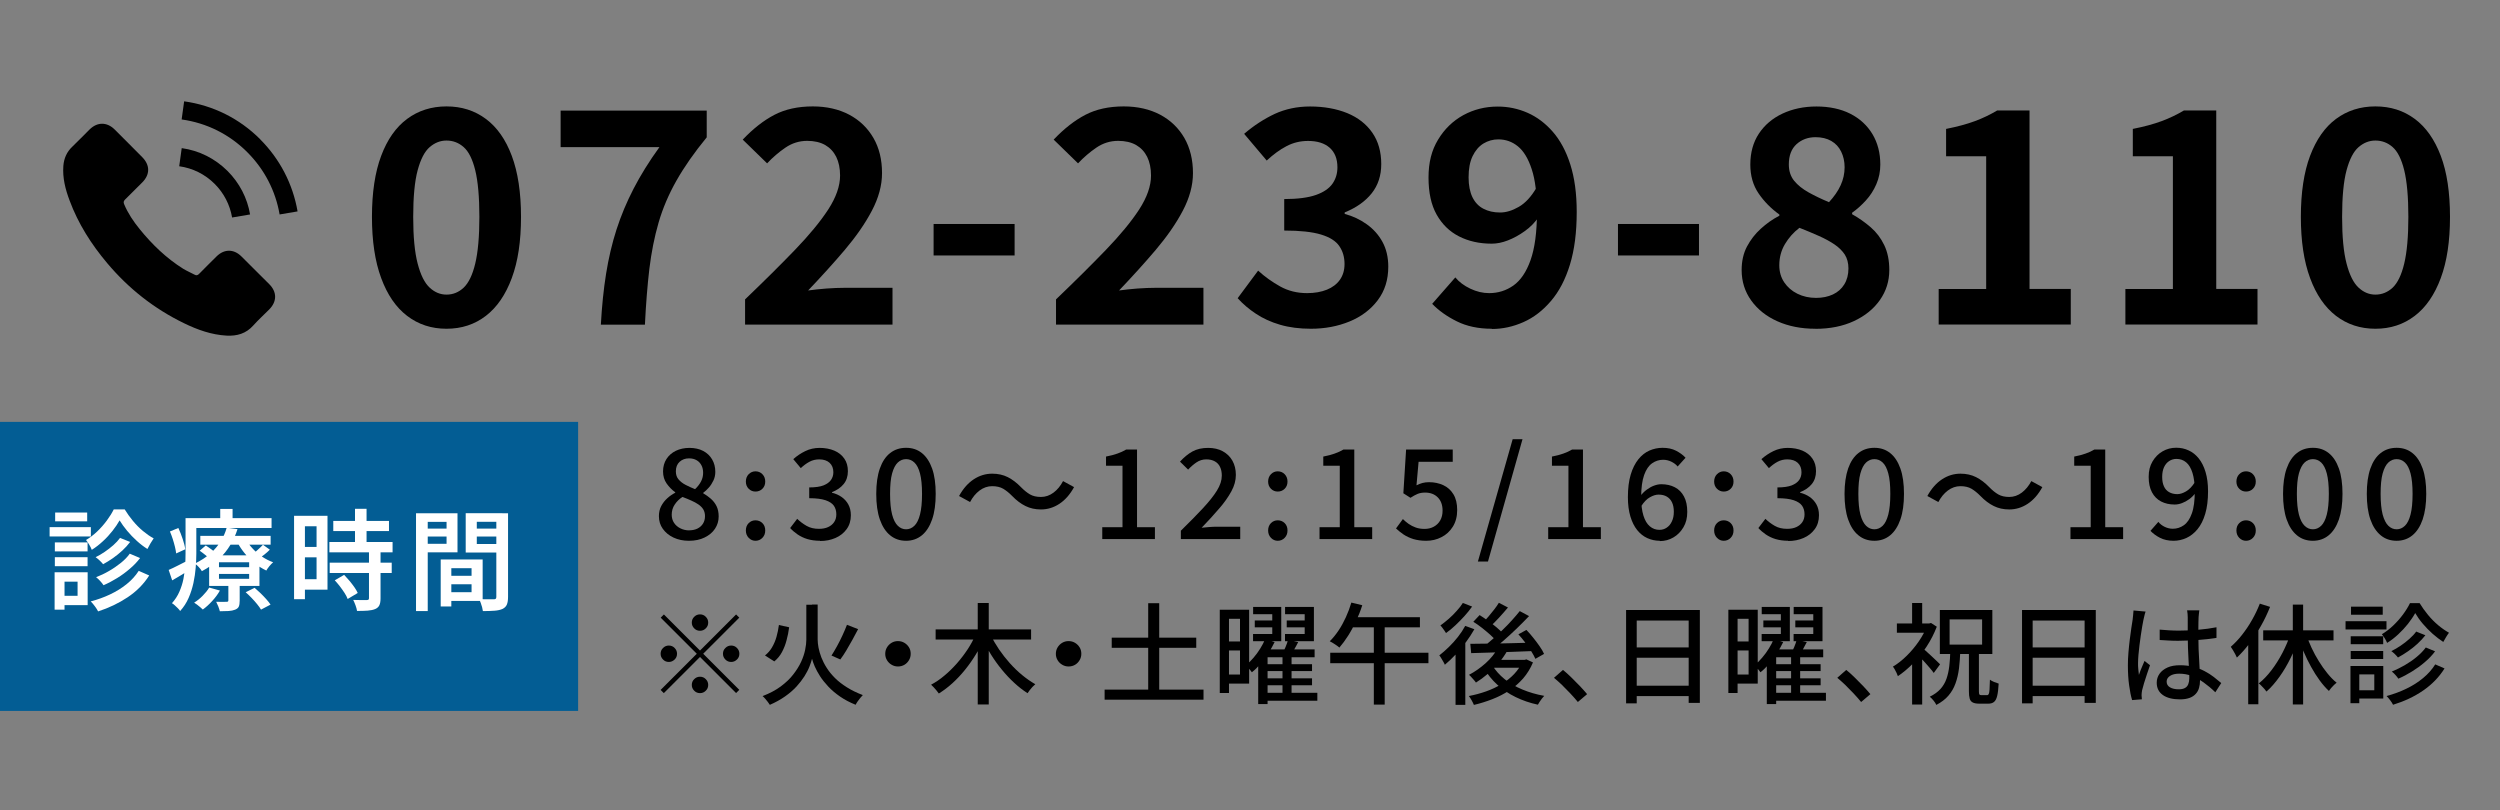 <?xml version="1.0" encoding="UTF-8"?>
<svg id="_レイヤー_1" data-name="レイヤー 1" xmlns="http://www.w3.org/2000/svg" width="320" height="103.7" viewBox="0 0 320 103.7">
  <rect x="0" y="0" width="320" height="103.7" fill="#808080" stroke="none"/>
  <defs>
    <style>
      .cls-1 {
        fill: none;
      }

      .cls-1, .cls-2, .cls-3, .cls-4 {
        stroke-width: 0px;
      }

      .cls-2 {
        fill: #035d94;
      }

      .cls-3 {
        fill: #000;
      }

      .cls-4 {
        fill: #fff;
      }
    </style>
  </defs>
  <g>
    <path class="cls-3" d="M57.15,42.08c-1.93,0-3.6-.55-5.04-1.65s-2.54-2.72-3.32-4.84c-.79-2.13-1.18-4.74-1.18-7.83s.39-5.72,1.18-7.81c.78-2.09,1.89-3.67,3.32-4.73s3.11-1.6,5.04-1.6,3.6.53,5.04,1.6c1.43,1.06,2.54,2.64,3.32,4.73s1.18,4.69,1.18,7.81-.39,5.7-1.18,7.83c-.79,2.13-1.89,3.74-3.32,4.84-1.43,1.1-3.11,1.65-5.04,1.65ZM57.15,37.71c.84,0,1.57-.3,2.2-.89.63-.6,1.13-1.62,1.48-3.08.35-1.46.53-3.45.53-5.98s-.18-4.55-.53-5.97c-.35-1.42-.85-2.41-1.48-2.96-.63-.56-1.37-.84-2.2-.84-.79,0-1.5.28-2.15.84-.65.56-1.16,1.55-1.54,2.96s-.57,3.41-.57,5.97.19,4.53.57,5.98c.38,1.46.89,2.48,1.54,3.08.65.6,1.36.89,2.15.89Z"/>
    <path class="cls-3" d="M76.91,41.55c.13-2.36.35-4.53.67-6.52.32-1.99.76-3.87,1.33-5.64.57-1.77,1.3-3.52,2.19-5.24.89-1.72,1.99-3.5,3.31-5.32h-12.65v-4.67h18.7v3.42c-1.6,1.95-2.89,3.8-3.88,5.55-.99,1.75-1.75,3.53-2.28,5.36-.53,1.82-.92,3.79-1.18,5.91-.25,2.12-.44,4.5-.57,7.16h-5.62Z"/>
    <path class="cls-3" d="M95.37,41.55v-3.23c2.43-2.33,4.56-4.44,6.38-6.33,1.82-1.89,3.24-3.61,4.26-5.17,1.01-1.56,1.52-3.01,1.52-4.35,0-.94-.17-1.73-.49-2.39-.33-.66-.8-1.16-1.42-1.52-.62-.35-1.39-.53-2.3-.53-1.01,0-1.94.29-2.79.87-.85.58-1.63,1.25-2.34,2.01l-3.12-3.04c1.32-1.39,2.67-2.45,4.05-3.17,1.38-.72,3.02-1.08,4.92-1.08,1.77,0,3.33.36,4.66,1.06,1.33.71,2.36,1.7,3.1,2.98s1.1,2.78,1.1,4.5c0,1.57-.44,3.18-1.31,4.83-.87,1.65-2.03,3.31-3.46,5-1.43,1.69-3,3.41-4.69,5.19.71-.1,1.49-.18,2.36-.25.86-.06,1.62-.09,2.28-.09h6.16v4.71h-18.85Z"/>
    <path class="cls-3" d="M119.5,32.7v-4.03h10.37v4.03h-10.37Z"/>
    <path class="cls-3" d="M135.17,41.55v-3.23c2.43-2.33,4.56-4.44,6.38-6.33,1.82-1.89,3.24-3.61,4.26-5.17,1.01-1.56,1.52-3.01,1.52-4.35,0-.94-.17-1.73-.49-2.39-.33-.66-.8-1.16-1.42-1.52-.62-.35-1.39-.53-2.3-.53-1.01,0-1.94.29-2.79.87-.85.58-1.63,1.25-2.34,2.01l-3.12-3.04c1.32-1.39,2.67-2.45,4.05-3.17,1.38-.72,3.02-1.08,4.92-1.08,1.77,0,3.33.36,4.66,1.06,1.33.71,2.36,1.7,3.1,2.98.73,1.28,1.1,2.78,1.1,4.5,0,1.57-.44,3.18-1.31,4.83-.87,1.65-2.03,3.31-3.46,5-1.43,1.69-3,3.41-4.69,5.19.71-.1,1.49-.18,2.36-.25.86-.06,1.62-.09,2.28-.09h6.16v4.71h-18.85Z"/>
    <path class="cls-3" d="M167.81,42.08c-1.47,0-2.79-.17-3.95-.51-1.17-.34-2.2-.81-3.1-1.41-.9-.59-1.68-1.26-2.34-1.99l2.62-3.53c.86.79,1.81,1.46,2.83,2.03,1.03.57,2.17.85,3.44.85.96,0,1.81-.15,2.53-.44.72-.29,1.28-.72,1.67-1.27.39-.56.59-1.23.59-2.01,0-.89-.22-1.65-.67-2.3-.44-.65-1.22-1.14-2.34-1.48-1.12-.34-2.69-.51-4.71-.51v-4.03c1.72,0,3.08-.18,4.07-.53.99-.35,1.69-.84,2.11-1.44.42-.61.63-1.3.63-2.09,0-1.09-.33-1.92-.99-2.51-.66-.58-1.58-.87-2.77-.87-.99,0-1.91.22-2.76.67-.85.44-1.69,1.06-2.53,1.84l-2.89-3.42c1.24-1.06,2.55-1.91,3.91-2.55,1.37-.63,2.88-.95,4.52-.95,1.8,0,3.39.29,4.77.85,1.38.57,2.45,1.41,3.21,2.51s1.14,2.44,1.14,4.01c0,1.47-.41,2.72-1.22,3.74s-1.96,1.84-3.46,2.45v.19c1.04.28,1.98.72,2.83,1.33.85.61,1.52,1.36,2.01,2.26.49.9.74,1.96.74,3.17,0,1.67-.45,3.1-1.35,4.29-.9,1.19-2.1,2.1-3.61,2.72-1.51.62-3.16.93-4.96.93Z"/>
    <path class="cls-3" d="M190.95,42.08c-1.72,0-3.22-.32-4.48-.95-1.27-.63-2.32-1.38-3.15-2.24l2.96-3.38c.48.58,1.12,1.06,1.92,1.44.8.38,1.6.57,2.41.57,1.14,0,2.17-.32,3.1-.97.92-.65,1.66-1.73,2.2-3.25s.82-3.58.82-6.19c0-2.28-.22-4.1-.67-5.45-.44-1.35-1.03-2.33-1.77-2.93s-1.57-.89-2.51-.89c-.68,0-1.32.18-1.9.53-.58.36-1.04.89-1.39,1.62s-.51,1.63-.51,2.72c0,1.01.17,1.86.49,2.53.33.67.8,1.17,1.41,1.48.61.32,1.32.48,2.13.48.76,0,1.56-.24,2.39-.72.84-.48,1.6-1.3,2.28-2.47l.27,3.76c-.48.71-1.08,1.32-1.79,1.82-.71.51-1.43.9-2.15,1.18-.72.28-1.41.42-2.07.42-1.57,0-2.96-.31-4.18-.93-1.22-.62-2.17-1.55-2.87-2.79-.7-1.24-1.04-2.82-1.04-4.75s.4-3.49,1.22-4.84c.81-1.35,1.89-2.4,3.23-3.14,1.34-.73,2.81-1.1,4.41-1.1,1.34,0,2.62.27,3.82.8,1.2.53,2.28,1.34,3.23,2.43.95,1.09,1.7,2.48,2.24,4.18.54,1.7.82,3.72.82,6.08,0,2.61-.29,4.86-.87,6.75-.58,1.89-1.39,3.44-2.43,4.65-1.04,1.22-2.21,2.12-3.52,2.7s-2.65.88-4.05.88Z"/>
    <path class="cls-3" d="M207.1,32.7v-4.03h10.37v4.03h-10.37Z"/>
    <path class="cls-3" d="M232.35,42.08c-1.8,0-3.41-.32-4.83-.95-1.42-.63-2.54-1.52-3.36-2.66-.82-1.14-1.23-2.44-1.23-3.91,0-1.14.23-2.14.68-3,.46-.86,1.04-1.62,1.77-2.28.72-.66,1.51-1.22,2.38-1.67v-.15c-1.06-.76-1.95-1.66-2.66-2.7-.71-1.04-1.06-2.27-1.06-3.69,0-1.54.37-2.87,1.1-3.97.73-1.1,1.74-1.96,3.02-2.56s2.73-.91,4.35-.91,3.12.31,4.33.93c1.22.62,2.16,1.49,2.83,2.6.67,1.12,1.01,2.42,1.01,3.91,0,.89-.17,1.72-.51,2.51-.34.79-.79,1.48-1.35,2.09-.56.61-1.14,1.13-1.75,1.56v.19c.86.48,1.65,1.04,2.38,1.67s1.3,1.39,1.73,2.28c.43.89.65,1.95.65,3.19,0,1.42-.4,2.7-1.2,3.84-.8,1.14-1.91,2.04-3.33,2.7-1.42.66-3.06.99-4.94.99ZM232.46,38.13c.81,0,1.53-.15,2.15-.44.62-.29,1.11-.72,1.46-1.29.35-.57.53-1.25.53-2.03,0-.71-.16-1.3-.47-1.79-.32-.48-.75-.91-1.31-1.29-.56-.38-1.22-.74-1.98-1.08-.76-.34-1.6-.69-2.51-1.05-.76.58-1.38,1.28-1.86,2.09-.48.81-.72,1.71-.72,2.7,0,.84.21,1.56.63,2.19.42.62.98,1.11,1.69,1.46.71.35,1.51.53,2.39.53ZM234.1,25.89c.66-.71,1.16-1.43,1.5-2.17s.51-1.51.51-2.32c0-.73-.15-1.4-.44-1.99-.29-.6-.72-1.05-1.27-1.37-.56-.32-1.23-.48-2.01-.48-.96,0-1.77.3-2.43.89-.66.6-.99,1.46-.99,2.6,0,.84.23,1.53.68,2.09.46.56,1.07,1.05,1.84,1.48.77.43,1.64.85,2.6,1.25Z"/>
    <path class="cls-3" d="M248.15,41.55v-4.56h6.08v-16.99h-5.13v-3.5c1.42-.28,2.64-.61,3.67-.99,1.03-.38,1.98-.84,2.87-1.37h4.14v22.84h5.28v4.56h-16.91Z"/>
    <path class="cls-3" d="M272.05,41.55v-4.56h6.08v-16.99h-5.13v-3.5c1.42-.28,2.64-.61,3.67-.99,1.03-.38,1.98-.84,2.87-1.37h4.14v22.84h5.28v4.56h-16.91Z"/>
    <path class="cls-3" d="M304.05,42.08c-1.92,0-3.6-.55-5.04-1.65-1.43-1.1-2.54-2.72-3.32-4.84-.79-2.13-1.18-4.74-1.18-7.83s.39-5.72,1.18-7.81,1.89-3.67,3.32-4.73c1.43-1.06,3.11-1.6,5.04-1.6s3.6.53,5.04,1.6,2.54,2.64,3.33,4.73,1.18,4.69,1.18,7.81-.39,5.7-1.18,7.83c-.79,2.13-1.89,3.74-3.33,4.84s-3.11,1.65-5.04,1.65ZM304.05,37.71c.84,0,1.57-.3,2.21-.89.63-.6,1.13-1.62,1.48-3.08.35-1.46.53-3.45.53-5.98s-.18-4.55-.53-5.97-.85-2.41-1.48-2.96c-.63-.56-1.37-.84-2.21-.84-.79,0-1.5.28-2.15.84-.65.56-1.16,1.55-1.54,2.96s-.57,3.41-.57,5.97.19,4.53.57,5.98c.38,1.46.89,2.48,1.54,3.08.65.6,1.36.89,2.15.89Z"/>
  </g>
  <rect class="cls-1" width="320" height="100"/>
  <g>
    <path class="cls-3" d="M30.9,32.82c-.98-.97-2.2-.97-3.18,0-.74.74-1.49,1.47-2.22,2.22-.2.21-.37.25-.61.11-.48-.26-.99-.47-1.46-.76-2.15-1.35-3.96-3.1-5.55-5.06-.79-.97-1.5-2.02-1.99-3.19-.1-.24-.08-.39.11-.59.74-.72,1.47-1.45,2.2-2.19,1.02-1.02,1.02-2.22,0-3.25-.58-.59-1.16-1.16-1.74-1.75-.6-.6-1.19-1.2-1.8-1.8-.98-.96-2.2-.96-3.18,0-.75.74-1.47,1.49-2.23,2.22-.71.67-1.06,1.49-1.14,2.44-.12,1.55.26,3.02.8,4.45,1.1,2.96,2.77,5.59,4.8,8,2.74,3.26,6.01,5.84,9.84,7.7,1.72.84,3.51,1.48,5.45,1.59,1.34.07,2.5-.26,3.43-1.31.64-.71,1.35-1.36,2.03-2.04,1-1.01,1.01-2.23.01-3.23-1.19-1.19-2.38-2.38-3.57-3.56Z"/>
    <path class="cls-3" d="M29.71,27.84l2.3-.39c-.36-2.12-1.36-4.03-2.88-5.56-1.61-1.6-3.63-2.62-5.87-2.93l-.32,2.32c1.73.24,3.3,1.02,4.55,2.27,1.17,1.17,1.94,2.66,2.22,4.3Z"/>
    <path class="cls-3" d="M33.31,17.83c-2.66-2.66-6.02-4.34-9.74-4.86l-.32,2.32c3.21.45,6.12,1.9,8.41,4.2,2.18,2.18,3.61,4.93,4.13,7.96l2.3-.39c-.61-3.51-2.26-6.69-4.78-9.22Z"/>
  </g>
  <rect class="cls-2" y="54" width="74" height="37"/>
  <g>
    <path class="cls-4" d="M6.35,67.47h5.28v1.2h-5.28v-1.2ZM6.99,73.25h1.27v4.79h-1.27v-4.79ZM7.02,69.43h4.19v1.15h-4.19v-1.15ZM7.02,71.32h4.19v1.15h-4.19v-1.15ZM7.06,65.6h4.1v1.13h-4.1v-1.13ZM7.66,73.25h3.56v4.21h-3.56v-1.2h2.27v-1.81h-2.27v-1.2ZM15.31,66.61c-.24.43-.55.88-.91,1.34s-.77.91-1.23,1.33c-.45.42-.93.79-1.42,1.1-.08-.2-.18-.42-.33-.66-.14-.24-.28-.44-.41-.6.49-.29.97-.65,1.43-1.09.46-.44.87-.91,1.24-1.41s.66-.97.88-1.42h1.4c.31.5.66,1,1.06,1.48.4.48.82.91,1.28,1.29.46.38.91.7,1.37.94-.13.19-.27.41-.42.66-.15.25-.28.49-.38.7-.45-.28-.9-.62-1.35-1.03-.45-.41-.87-.84-1.25-1.3-.38-.46-.7-.9-.96-1.33ZM17.76,73.07l1.34.59c-.7,1.1-1.62,2.03-2.76,2.79-1.14.76-2.4,1.36-3.78,1.81-.1-.2-.24-.42-.42-.66-.18-.24-.35-.45-.53-.62.88-.23,1.71-.53,2.49-.9.78-.37,1.49-.81,2.11-1.31s1.14-1.07,1.54-1.69ZM15.36,68.85l1.3.52c-.29.38-.62.75-1,1.1-.38.35-.78.67-1.2.97-.42.29-.84.55-1.26.78-.11-.14-.26-.3-.44-.47-.18-.17-.36-.32-.52-.43.38-.19.77-.41,1.16-.68.39-.27.76-.55,1.11-.86.35-.31.63-.62.85-.92ZM16.61,70.87l1.32.56c-.37.49-.81.95-1.32,1.38-.5.43-1.04.83-1.61,1.18s-1.15.66-1.75.92c-.1-.16-.24-.34-.42-.53-.18-.2-.35-.36-.53-.5.54-.21,1.08-.46,1.63-.78.55-.31,1.05-.66,1.53-1.04.47-.38.86-.78,1.15-1.19Z"/>
    <path class="cls-4" d="M21.59,72.95c.33-.14.71-.32,1.14-.54s.89-.45,1.36-.69l.34,1.13c-.39.25-.79.5-1.2.74-.41.24-.81.48-1.19.7l-.45-1.34ZM21.75,68.03l1.08-.45c.21.45.39.93.56,1.43s.28.94.32,1.3l-1.16.53c-.03-.25-.08-.54-.16-.86-.08-.32-.17-.65-.28-.99s-.23-.66-.36-.96ZM23.74,66.32h1.39v4.52c0,.56-.03,1.16-.08,1.81-.05.65-.15,1.31-.29,1.97-.15.67-.35,1.31-.62,1.92-.27.62-.63,1.17-1.08,1.67-.07-.1-.16-.22-.29-.35-.13-.13-.26-.26-.4-.38-.13-.12-.25-.21-.36-.27.4-.45.72-.94.95-1.47.23-.53.41-1.08.52-1.64.11-.56.18-1.12.22-1.68.03-.55.05-1.08.05-1.59v-4.52ZM24.46,66.32h10.3v1.26h-10.3v-1.26ZM26.79,75.21l1.36.38c-.26.46-.59.91-.99,1.34-.4.44-.8.8-1.2,1.09-.08-.08-.18-.18-.32-.29-.13-.11-.27-.22-.41-.33s-.27-.19-.38-.26c.38-.24.75-.53,1.09-.88s.63-.69.84-1.06ZM29,67.55l1.4.18c-.22.7-.53,1.38-.92,2.03-.39.65-.88,1.26-1.48,1.83-.59.57-1.31,1.07-2.16,1.52-.09-.17-.23-.35-.41-.54-.18-.2-.35-.34-.5-.43.79-.38,1.46-.82,2.01-1.31.55-.49.99-1.02,1.33-1.58.34-.56.59-1.12.74-1.69ZM25.56,70.49l.78-.67c.24.16.51.34.8.56s.52.41.69.57l-.83.74c-.15-.17-.36-.37-.64-.59-.28-.23-.55-.43-.8-.61ZM25.64,68.59h9v1.13h-9v-1.13ZM26.77,71.08h6.44v3.92h-6.44v-3.92ZM29.24,74.51h1.44v2.38c0,.32-.04.57-.11.74s-.23.31-.48.41c-.23.09-.51.15-.83.17s-.69.03-1.12.03c-.05-.19-.11-.39-.2-.62-.09-.22-.18-.42-.27-.59.29,0,.56.01.82.01s.43,0,.52-.01c.08,0,.14-.01.17-.04.03-.03.05-.08.05-.14v-2.34ZM28.03,71.97v.63h3.86v-.63h-3.86ZM28.03,73.46v.63h3.86v-.63h-3.86ZM28.19,65.14h1.58v1.93h-1.58v-1.93ZM31.49,69.05c.22.41.51.81.87,1.19.35.38.76.72,1.2,1.02.45.3.92.54,1.4.71-.15.13-.31.3-.48.5-.17.21-.3.39-.39.56-.51-.24-1-.55-1.47-.92-.47-.37-.89-.79-1.27-1.25s-.71-.95-.98-1.46l1.12-.36ZM31.44,75.81l1.15-.57c.24.21.49.44.76.69.26.26.51.51.73.76.23.25.41.49.55.7l-1.22.64c-.12-.21-.29-.44-.5-.7-.21-.26-.45-.53-.71-.8-.26-.27-.51-.51-.76-.73ZM33.66,69.73l.88.63c-.22.22-.46.44-.72.64-.26.2-.49.37-.71.5l-.77-.57c.21-.16.44-.35.69-.59.26-.23.46-.43.62-.6Z"/>
    <path class="cls-4" d="M37.64,66.02h1.39v10.68h-1.39v-10.68ZM38.34,66.02h3.58v9.46h-3.58v-1.34h2.18v-6.78h-2.18v-1.34ZM38.42,70.01h2.77v1.33h-2.77v-1.33ZM42.16,69.38h8.09v1.32h-8.09v-1.32ZM42.2,72.02h7.94v1.32h-7.94v-1.32ZM42.66,66.68h7.13v1.3h-7.13v-1.3ZM42.85,74.28l1.2-.7c.22.23.45.49.68.76.23.28.44.55.63.82.19.27.33.52.43.74l-1.29.77c-.08-.22-.21-.48-.39-.76-.18-.28-.38-.56-.6-.85-.22-.28-.44-.55-.67-.79ZM47.24,70.6h1.47v5.99c0,.37-.05.67-.15.88s-.27.37-.52.48c-.26.11-.58.18-.97.21-.38.03-.84.04-1.37.04-.03-.21-.09-.44-.19-.71-.1-.27-.2-.5-.3-.7.37,0,.73.02,1.06.02.34,0,.56,0,.67,0,.11,0,.19-.03.23-.06.04-.03.06-.1.06-.19v-5.96ZM45.44,65.13h1.48v5.1h-1.48v-5.1Z"/>
    <path class="cls-4" d="M53.25,65.7h1.5v12.52h-1.5v-12.52ZM53.99,67.66h3.63v1.02h-3.63v-1.02ZM54.12,65.7h4.44v5h-4.44v-1.09h3.04v-2.81h-3.04v-1.09ZM56.41,71.61h1.36v6.02h-1.36v-6.02ZM57.03,71.61h4.75v5.31h-4.75v-1.12h3.33v-3.07h-3.33v-1.12ZM57.11,73.7h3.95v1.09h-3.95v-1.09ZM64.31,65.7v1.09h-3.28v2.84h3.28v1.09h-4.7v-5.03h4.7ZM60.49,67.66h3.65v1.02h-3.65v-1.02ZM63.52,65.7h1.51v10.7c0,.41-.05.74-.15.98s-.29.43-.55.56c-.27.12-.61.2-1.02.23s-.91.05-1.5.05c-.02-.15-.05-.31-.1-.5-.05-.18-.11-.37-.18-.56s-.14-.35-.22-.48c.26.02.52.03.77.03h1.11c.13,0,.22-.02.27-.07.05-.05.07-.13.07-.25v-10.68Z"/>
  </g>
  <g>
    <path class="cls-3" d="M88.18,69.22c-.74,0-1.39-.14-1.97-.41-.58-.27-1.03-.65-1.37-1.12s-.5-1.02-.5-1.62c0-.49.1-.93.3-1.3.2-.38.46-.71.78-1,.32-.29.66-.52,1.01-.7v-.06c-.43-.31-.79-.68-1.1-1.12-.31-.44-.46-.95-.46-1.55s.15-1.14.44-1.59.69-.8,1.2-1.05c.51-.24,1.09-.37,1.74-.37s1.27.13,1.76.39c.49.26.87.62,1.14,1.08.27.46.41.99.41,1.6,0,.39-.08.76-.24,1.1-.16.34-.36.65-.59.91-.23.27-.48.49-.72.67v.06c.35.2.68.44.98.7.3.27.55.58.73.95s.27.81.27,1.32c0,.58-.16,1.1-.47,1.57-.31.47-.76.84-1.33,1.12-.57.28-1.24.42-2.01.42ZM88.22,67.88c.39,0,.74-.07,1.05-.22.3-.15.54-.36.71-.63.17-.27.26-.59.26-.97,0-.33-.08-.62-.22-.86-.15-.24-.36-.45-.62-.63-.27-.18-.57-.35-.92-.5-.35-.16-.72-.31-1.13-.46-.41.27-.74.59-.99.98-.26.38-.38.82-.38,1.3,0,.39.1.74.3,1.04.2.3.47.53.81.7.34.17.73.26,1.15.26ZM88.96,62.62c.34-.32.6-.66.78-1.01s.26-.72.26-1.1c0-.35-.07-.67-.21-.94s-.34-.5-.62-.66c-.27-.16-.6-.24-.98-.24-.48,0-.88.15-1.2.44-.32.29-.48.7-.48,1.22,0,.42.11.76.34,1.03.23.27.53.51.9.7s.77.38,1.21.55Z"/>
    <path class="cls-3" d="M96.7,62.92c-.34,0-.63-.12-.87-.36-.24-.24-.36-.55-.36-.92s.12-.7.36-.94.53-.37.87-.37.65.12.89.37c.24.25.36.56.36.94s-.12.68-.36.92c-.24.24-.54.36-.89.36ZM96.7,69.22c-.34,0-.63-.13-.87-.38-.24-.25-.36-.56-.36-.94s.12-.7.36-.94c.24-.24.53-.36.87-.36s.65.12.89.36c.24.24.36.55.36.94s-.12.69-.36.94c-.24.25-.54.38-.89.38Z"/>
    <path class="cls-3" d="M104.98,69.22c-.62,0-1.17-.08-1.64-.22s-.89-.35-1.26-.6c-.36-.25-.68-.52-.94-.81l.9-1.18c.35.34.75.64,1.2.9.45.26.98.38,1.58.38.45,0,.84-.07,1.17-.22.33-.15.59-.36.78-.64s.28-.61.28-.99c0-.43-.1-.79-.31-1.1-.21-.3-.57-.54-1.07-.71-.51-.17-1.2-.26-2.09-.26v-1.38c.78,0,1.39-.09,1.83-.26.44-.18.76-.41.96-.7.2-.29.3-.62.3-.98,0-.51-.16-.91-.48-1.21-.32-.29-.76-.44-1.33-.44-.45,0-.87.1-1.26.31-.39.21-.75.48-1.1.81l-.96-1.15c.47-.42.98-.76,1.54-1.03.55-.27,1.17-.41,1.84-.41s1.33.12,1.87.35.97.57,1.28,1.02c.31.44.46.98.46,1.61,0,.66-.18,1.21-.55,1.66s-.86.78-1.48,1.02v.08c.45.11.86.29,1.22.54s.66.58.87.97c.21.39.32.84.32,1.37,0,.69-.18,1.29-.54,1.78-.36.49-.83.87-1.43,1.13-.6.26-1.25.39-1.97.39Z"/>
    <path class="cls-3" d="M115.98,69.22c-.79,0-1.47-.23-2.04-.7-.57-.46-1.01-1.14-1.32-2.03-.31-.89-.46-1.98-.46-3.27s.15-2.37.46-3.25c.31-.88.75-1.54,1.32-1.98.57-.45,1.25-.67,2.04-.67s1.45.22,2.02.67c.56.45,1,1.11,1.31,1.98.31.87.46,1.96.46,3.25s-.15,2.38-.46,3.27-.75,1.57-1.31,2.03c-.57.46-1.24.7-2.02.7ZM115.98,67.75c.39,0,.75-.15,1.06-.45.31-.3.55-.78.72-1.44.17-.66.26-1.54.26-2.64s-.09-1.97-.26-2.62c-.17-.64-.41-1.11-.72-1.4-.31-.29-.66-.43-1.06-.43s-.75.14-1.06.43-.55.75-.73,1.4c-.18.65-.26,1.52-.26,2.62s.09,1.98.26,2.64.42,1.14.73,1.44c.31.3.66.45,1.06.45Z"/>
    <path class="cls-3" d="M129.55,63.48c-.38-.39-.77-.7-1.14-.92-.38-.22-.85-.33-1.42-.33s-1.12.19-1.61.56c-.49.37-.89.86-1.21,1.47l-1.41-.77c.52-.95,1.15-1.66,1.88-2.14.73-.48,1.52-.72,2.36-.72.75,0,1.41.15,1.99.44s1.15.72,1.7,1.29c.38.39.77.7,1.14.92.38.22.85.33,1.42.33s1.12-.19,1.61-.56c.49-.37.89-.86,1.21-1.47l1.41.77c-.52.95-1.15,1.66-1.88,2.14-.73.48-1.52.72-2.36.72-.74,0-1.4-.15-1.98-.44-.59-.29-1.16-.72-1.71-1.29Z"/>
    <path class="cls-3" d="M141.09,69v-1.52h2.59v-7.87h-2.11v-1.17c.55-.11,1.04-.23,1.45-.38.41-.14.79-.32,1.13-.52h1.39v9.94h2.29v1.52h-6.74Z"/>
    <path class="cls-3" d="M151.15,69v-1.07c1.1-1.08,2.04-2.03,2.82-2.87.78-.84,1.38-1.59,1.8-2.27.42-.68.62-1.31.62-1.91,0-.43-.07-.79-.22-1.1-.14-.31-.36-.55-.66-.72s-.66-.26-1.11-.26-.88.13-1.26.39c-.38.26-.74.57-1.06.92l-1.04-1.02c.5-.55,1.03-.99,1.59-1.3s1.23-.46,2.01-.46c.71,0,1.34.14,1.87.43s.95.69,1.24,1.21c.29.52.44,1.12.44,1.82s-.19,1.4-.58,2.11c-.39.71-.91,1.46-1.58,2.22-.66.77-1.4,1.58-2.22,2.43.31-.03.64-.06.98-.09s.66-.04.95-.04h3.01v1.58h-7.62Z"/>
    <path class="cls-3" d="M163.55,62.92c-.34,0-.63-.12-.87-.36s-.36-.55-.36-.92.12-.7.36-.94c.24-.25.53-.37.87-.37s.65.12.89.37.36.56.36.94-.12.68-.36.92c-.24.24-.54.36-.89.36ZM163.55,69.22c-.34,0-.63-.13-.87-.38-.24-.25-.36-.56-.36-.94s.12-.7.36-.94c.24-.24.53-.36.87-.36s.65.12.89.36c.24.24.36.55.36.94s-.12.69-.36.94c-.24.25-.54.38-.89.38Z"/>
    <path class="cls-3" d="M168.9,69v-1.52h2.59v-7.87h-2.11v-1.17c.55-.11,1.04-.23,1.45-.38.41-.14.79-.32,1.13-.52h1.39v9.94h2.29v1.52h-6.74Z"/>
    <path class="cls-3" d="M182.54,69.22c-.61,0-1.15-.08-1.63-.22-.48-.15-.9-.35-1.26-.59-.36-.25-.68-.5-.96-.77l.88-1.2c.22.22.47.43.74.62s.57.34.9.46.71.18,1.13.18c.44,0,.83-.09,1.18-.28.35-.19.63-.46.83-.81.2-.35.3-.77.3-1.25,0-.72-.21-1.29-.62-1.7-.41-.41-.95-.61-1.62-.61-.37,0-.69.06-.96.17s-.57.28-.91.5l-.91-.58.35-5.6h5.97v1.57h-4.37l-.27,3.01c.26-.13.51-.23.77-.3s.54-.1.85-.1c.66,0,1.26.13,1.81.38.54.25.98.64,1.3,1.17.32.53.48,1.2.48,2.02s-.19,1.54-.56,2.13c-.37.59-.86,1.04-1.46,1.34-.6.31-1.25.46-1.94.46Z"/>
    <path class="cls-3" d="M189.17,71.88l4.45-15.66h1.26l-4.42,15.66h-1.3Z"/>
    <path class="cls-3" d="M198.17,69v-1.52h2.59v-7.87h-2.11v-1.17c.55-.11,1.04-.23,1.45-.38.41-.14.79-.32,1.13-.52h1.39v9.94h2.29v1.52h-6.74Z"/>
    <path class="cls-3" d="M212.45,69.22c-.57,0-1.1-.12-1.59-.34s-.93-.57-1.3-1.03c-.37-.46-.66-1.04-.87-1.74s-.32-1.52-.32-2.47c0-1.13.12-2.09.36-2.89s.57-1.45.98-1.96.89-.89,1.42-1.12,1.09-.35,1.68-.35c.66,0,1.23.12,1.72.37.48.25.89.54,1.22.9l-1.01,1.12c-.21-.26-.49-.46-.82-.62s-.68-.24-1.04-.24c-.51,0-.98.15-1.41.45s-.77.8-1.02,1.5-.38,1.65-.38,2.86c0,.95.1,1.73.29,2.34.19.61.46,1.07.82,1.37.35.3.76.45,1.23.45.34,0,.65-.09.93-.28.28-.19.5-.45.66-.8.17-.35.25-.76.25-1.24s-.08-.87-.23-1.19c-.15-.33-.38-.57-.66-.74s-.64-.26-1.06-.26c-.34,0-.71.11-1.11.34-.4.22-.78.61-1.13,1.17l-.08-1.34c.23-.31.5-.58.8-.8.3-.22.61-.4.94-.52.33-.12.63-.18.92-.18.66,0,1.24.13,1.74.39.5.26.89.65,1.17,1.18.28.52.42,1.18.42,1.97s-.16,1.41-.49,1.97-.75.99-1.28,1.3c-.53.31-1.11.47-1.75.47Z"/>
    <path class="cls-3" d="M220.64,62.92c-.34,0-.63-.12-.87-.36-.24-.24-.36-.55-.36-.92s.12-.7.36-.94.53-.37.87-.37.65.12.89.37c.24.25.36.56.36.94s-.12.68-.36.92-.54.36-.89.36ZM220.64,69.22c-.34,0-.63-.13-.87-.38-.24-.25-.36-.56-.36-.94s.12-.7.36-.94c.24-.24.53-.36.87-.36s.65.12.89.36c.24.24.36.55.36.94s-.12.69-.36.94c-.24.25-.54.38-.89.38Z"/>
    <path class="cls-3" d="M228.91,69.22c-.62,0-1.17-.08-1.64-.22s-.89-.35-1.26-.6c-.36-.25-.68-.52-.94-.81l.9-1.18c.35.34.75.64,1.2.9.45.26.98.38,1.58.38.45,0,.84-.07,1.17-.22.33-.15.59-.36.78-.64s.28-.61.28-.99c0-.43-.1-.79-.31-1.1-.21-.3-.57-.54-1.07-.71-.51-.17-1.2-.26-2.09-.26v-1.38c.78,0,1.39-.09,1.83-.26.44-.18.76-.41.96-.7.2-.29.29-.62.29-.98,0-.51-.16-.91-.48-1.21-.32-.29-.76-.44-1.33-.44-.45,0-.87.1-1.26.31-.39.21-.75.48-1.1.81l-.96-1.15c.47-.42.98-.76,1.54-1.03.55-.27,1.17-.41,1.84-.41s1.33.12,1.87.35c.54.23.97.57,1.28,1.02.31.44.46.98.46,1.61,0,.66-.18,1.21-.55,1.66s-.86.78-1.48,1.02v.08c.45.11.86.29,1.22.54s.66.58.87.97c.21.39.32.84.32,1.37,0,.69-.18,1.29-.54,1.78s-.83.87-1.43,1.13c-.6.26-1.25.39-1.97.39Z"/>
    <path class="cls-3" d="M239.92,69.22c-.79,0-1.47-.23-2.04-.7-.57-.46-1.01-1.14-1.32-2.03-.31-.89-.46-1.98-.46-3.27s.16-2.37.46-3.25c.31-.88.75-1.54,1.32-1.98.57-.45,1.25-.67,2.04-.67s1.45.22,2.02.67c.57.45,1,1.11,1.31,1.98.31.87.46,1.96.46,3.25s-.15,2.38-.46,3.27-.75,1.57-1.31,2.03-1.24.7-2.02.7ZM239.92,67.75c.39,0,.75-.15,1.06-.45.31-.3.55-.78.72-1.44s.26-1.54.26-2.64-.08-1.97-.26-2.62c-.17-.64-.41-1.11-.72-1.4-.31-.29-.66-.43-1.06-.43s-.75.14-1.06.43-.55.75-.73,1.4c-.18.65-.26,1.52-.26,2.62s.09,1.98.26,2.64c.18.66.42,1.14.73,1.44.31.3.66.45,1.06.45Z"/>
    <path class="cls-3" d="M253.49,63.48c-.38-.39-.77-.7-1.14-.92-.38-.22-.85-.33-1.42-.33s-1.12.19-1.61.56c-.49.37-.89.86-1.21,1.47l-1.41-.77c.52-.95,1.15-1.66,1.88-2.14.73-.48,1.52-.72,2.36-.72.75,0,1.41.15,1.99.44.58.29,1.15.72,1.7,1.29.38.39.76.7,1.14.92.38.22.85.33,1.42.33s1.12-.19,1.61-.56c.48-.37.89-.86,1.21-1.47l1.41.77c-.52.95-1.15,1.66-1.88,2.14-.73.48-1.52.72-2.36.72-.74,0-1.4-.15-1.98-.44-.59-.29-1.16-.72-1.71-1.29Z"/>
    <path class="cls-3" d="M265.02,69v-1.52h2.59v-7.87h-2.11v-1.17c.55-.11,1.04-.23,1.45-.38.41-.14.79-.32,1.13-.52h1.39v9.94h2.29v1.52h-6.74Z"/>
    <path class="cls-3" d="M278.22,69.22c-.67,0-1.25-.13-1.74-.38-.49-.25-.89-.55-1.22-.89l1.01-1.15c.21.27.49.48.82.64.34.16.68.24,1.03.24.51,0,.98-.15,1.41-.45s.77-.8,1.02-1.5c.26-.7.38-1.65.38-2.85,0-.95-.1-1.73-.29-2.34-.19-.61-.46-1.07-.81-1.36-.35-.29-.76-.44-1.24-.44-.34,0-.65.09-.93.27-.28.18-.5.44-.66.78-.16.34-.24.76-.24,1.25s.07.87.22,1.2c.14.33.36.58.66.75.29.17.65.26,1.06.26.34,0,.71-.12,1.11-.35s.78-.62,1.13-1.17l.08,1.36c-.22.31-.49.58-.79.8-.3.22-.62.39-.94.51-.32.12-.63.18-.93.18-.66,0-1.24-.13-1.74-.39-.5-.26-.89-.65-1.17-1.18-.28-.52-.42-1.18-.42-1.97s.16-1.41.49-1.97.75-.99,1.29-1.3,1.11-.46,1.74-.46c.57,0,1.1.11,1.59.34.5.22.93.57,1.3,1.03.37.46.66,1.04.87,1.74s.32,1.51.32,2.46c0,1.12-.12,2.08-.36,2.89-.24.81-.57,1.46-.99,1.97-.42.51-.9.88-1.42,1.12-.53.24-1.08.36-1.66.36Z"/>
    <path class="cls-3" d="M287.49,62.92c-.34,0-.63-.12-.87-.36-.24-.24-.36-.55-.36-.92s.12-.7.36-.94c.24-.25.53-.37.87-.37s.65.12.89.37c.24.25.36.56.36.94s-.12.68-.36.92c-.24.24-.54.36-.89.36ZM287.49,69.22c-.34,0-.63-.13-.87-.38-.24-.25-.36-.56-.36-.94s.12-.7.36-.94.53-.36.87-.36.65.12.89.36.36.55.36.94-.12.69-.36.94c-.24.25-.54.38-.89.38Z"/>
    <path class="cls-3" d="M296.05,69.22c-.79,0-1.47-.23-2.04-.7s-1.01-1.14-1.32-2.03-.46-1.98-.46-3.27.15-2.37.46-3.25c.31-.88.75-1.54,1.32-1.98.57-.45,1.25-.67,2.04-.67s1.45.22,2.02.67c.57.45,1,1.11,1.31,1.98.31.87.46,1.96.46,3.25s-.16,2.38-.46,3.27c-.31.89-.75,1.57-1.31,2.03s-1.24.7-2.02.7ZM296.05,67.75c.39,0,.75-.15,1.06-.45.31-.3.55-.78.72-1.44.17-.66.26-1.54.26-2.64s-.09-1.97-.26-2.62c-.17-.64-.41-1.11-.72-1.4s-.66-.43-1.06-.43-.75.14-1.06.43c-.31.29-.55.75-.73,1.4-.18.65-.26,1.52-.26,2.62s.09,1.98.26,2.64.42,1.14.73,1.44c.31.3.66.45,1.06.45Z"/>
    <path class="cls-3" d="M306.77,69.22c-.79,0-1.47-.23-2.04-.7s-1.01-1.14-1.32-2.03c-.31-.89-.46-1.98-.46-3.27s.15-2.37.46-3.25c.31-.88.75-1.54,1.32-1.98.57-.45,1.25-.67,2.04-.67s1.45.22,2.02.67c.57.45,1,1.11,1.31,1.98.31.87.46,1.96.46,3.25s-.16,2.38-.46,3.27c-.31.89-.75,1.57-1.31,2.03-.56.46-1.24.7-2.02.7ZM306.77,67.75c.39,0,.75-.15,1.06-.45.31-.3.55-.78.72-1.44.17-.66.26-1.54.26-2.64s-.09-1.97-.26-2.62c-.17-.64-.41-1.11-.72-1.4-.31-.29-.66-.43-1.06-.43s-.75.14-1.06.43-.55.75-.73,1.4c-.18.65-.26,1.52-.26,2.62s.09,1.98.26,2.64c.18.66.42,1.14.73,1.44.31.3.66.45,1.06.45Z"/>
  </g>
  <g>
    <path class="cls-3" d="M89.6,83.27l4.62-4.62.41.41-4.62,4.62,4.62,4.62-.41.41-4.62-4.62-4.63,4.63-.41-.41,4.63-4.63-4.62-4.62.41-.41,4.62,4.62ZM86.66,83.68c0,.29-.1.54-.31.74s-.45.31-.74.31-.54-.1-.74-.31c-.21-.21-.31-.45-.31-.74s.1-.54.31-.74c.21-.21.45-.31.74-.31s.54.1.74.31c.21.21.31.45.31.74ZM89.6,80.74c-.29,0-.54-.1-.74-.31-.21-.21-.31-.45-.31-.74s.1-.54.31-.74c.21-.21.45-.31.74-.31s.54.1.74.31c.21.21.31.45.31.74s-.1.54-.31.74c-.21.21-.45.31-.74.31ZM89.6,86.62c.29,0,.54.1.74.31.21.21.31.45.31.74s-.1.54-.31.74c-.21.21-.45.31-.74.31s-.54-.1-.74-.31c-.21-.21-.31-.45-.31-.74s.1-.54.31-.74c.21-.21.45-.31.74-.31ZM92.54,83.68c0-.29.1-.54.31-.74.21-.21.45-.31.74-.31s.54.1.74.31c.21.21.31.45.31.74s-.1.54-.31.74-.45.31-.74.31-.54-.1-.74-.31c-.21-.21-.31-.45-.31-.74Z"/>
    <path class="cls-3" d="M103.95,77.38h.71v4.47c0,.31.04.66.11,1.05.07.39.2.8.36,1.24.17.43.39.88.68,1.33.28.45.64.89,1.07,1.32s.94.82,1.53,1.19c.59.37,1.26.7,2.03.99-.09.09-.2.21-.32.36s-.23.29-.34.45c-.11.15-.19.3-.26.43-.75-.3-1.41-.65-1.99-1.05-.58-.4-1.08-.82-1.5-1.27s-.78-.89-1.06-1.33-.51-.86-.68-1.25-.28-.72-.35-.99c-.07.28-.18.61-.33,1-.15.39-.37.8-.64,1.24-.28.44-.62.88-1.02,1.32-.41.44-.89.86-1.46,1.26s-1.22.76-1.95,1.08c-.06-.1-.14-.22-.25-.36-.11-.14-.22-.28-.34-.42-.12-.14-.23-.25-.34-.34.91-.35,1.68-.76,2.32-1.23.64-.48,1.18-.98,1.6-1.53.42-.54.76-1.08,1.01-1.62.25-.54.42-1.06.52-1.55s.15-.92.15-1.28v-4.48h.71ZM99.69,80l1.32.29c-.07.56-.18,1.11-.33,1.66-.14.55-.34,1.05-.59,1.52-.25.47-.58.86-.98,1.19l-1.19-.76c.36-.29.67-.64.9-1.04.24-.41.43-.85.57-1.34.14-.49.24-1,.31-1.52ZM108.4,79.97l1.44.56c-.23.45-.48.91-.74,1.38s-.52.92-.78,1.36c-.26.43-.51.81-.76,1.14l-1.13-.5c.22-.35.46-.74.71-1.2.25-.45.48-.92.7-1.39.22-.48.41-.92.57-1.34Z"/>
    <path class="cls-3" d="M114.93,82.06c.31,0,.58.07.83.22.24.14.44.34.59.58.15.24.22.52.22.83,0,.29-.07.56-.22.81-.15.25-.34.45-.58.59s-.52.22-.83.22c-.29,0-.56-.07-.81-.22-.25-.14-.45-.34-.6-.59s-.22-.52-.22-.8c0-.31.07-.58.22-.83s.34-.44.59-.59.52-.22.81-.22Z"/>
    <path class="cls-3" d="M124.85,81.24l1.16.41c-.32.73-.69,1.44-1.11,2.13-.42.69-.89,1.35-1.39,1.97-.5.62-1.04,1.19-1.6,1.7-.56.51-1.15.95-1.74,1.32-.07-.11-.17-.24-.29-.38s-.24-.28-.36-.41c-.13-.13-.24-.25-.34-.34.58-.31,1.15-.69,1.7-1.16.56-.46,1.08-.98,1.59-1.55.5-.57.96-1.17,1.37-1.79.41-.62.75-1.25,1.03-1.89ZM119.76,80.56h12.22v1.3h-12.22v-1.3ZM125.15,77.18h1.41v12.99h-1.41v-12.99ZM126.81,81.29c.3.62.66,1.23,1.07,1.84.42.61.88,1.2,1.38,1.76.5.56,1.03,1.07,1.59,1.53s1.11.84,1.67,1.16c-.1.08-.22.19-.35.33-.13.14-.25.28-.36.42s-.21.28-.28.4c-.58-.37-1.15-.81-1.7-1.32-.56-.51-1.08-1.07-1.59-1.69s-.97-1.26-1.4-1.95c-.43-.68-.81-1.37-1.15-2.07l1.12-.41Z"/>
    <path class="cls-3" d="M136.77,82.06c.31,0,.58.07.83.22.24.14.44.34.59.58.15.24.22.52.22.83,0,.29-.07.56-.22.81-.15.25-.34.45-.58.59s-.52.22-.83.22c-.29,0-.56-.07-.81-.22-.25-.14-.45-.34-.6-.59s-.22-.52-.22-.8c0-.31.07-.58.22-.83s.34-.44.59-.59.52-.22.81-.22Z"/>
    <path class="cls-3" d="M141.39,88.27h12.66v1.29h-12.66v-1.29ZM142.3,81.62h10.82v1.3h-10.82v-1.3ZM146.97,77.21h1.41v11.91h-1.41v-11.91Z"/>
    <path class="cls-3" d="M156.13,78.05h1.18v10.65h-1.18v-10.65ZM156.77,78.05h3.12v9.45h-3.12v-1.16h1.95v-7.13h-1.95v-1.16ZM156.83,82.11h2.49v1.15h-2.49v-1.15ZM161.92,81.83l1.23.36c-.22.46-.49.92-.79,1.4-.3.48-.63.93-.99,1.35s-.73.8-1.13,1.11c-.06-.08-.13-.18-.22-.29-.09-.11-.19-.22-.29-.33-.1-.11-.18-.2-.26-.27.34-.28.68-.61.99-.98.32-.37.6-.76.86-1.18.26-.41.46-.8.59-1.18ZM160.4,77.69h3.6v4.38h-3.61v-.92h2.46v-2.53h-2.45v-.92ZM160.61,79.42h2.9v.88h-2.9v-.88ZM162.25,83.12h6.02v1.01h-6.02v5.99h-1.2v-5.98l.98-1.02h.22ZM161.77,85.02h6.17v.88h-6.17v-.88ZM161.77,86.83h6.17v.88h-6.17v-.88ZM161.8,88.68h6.82v1.01h-6.82v-1.01ZM164.85,81.92l1.32.27c-.17.33-.34.65-.53.97-.18.32-.35.59-.51.83l-.99-.28c.13-.26.27-.56.41-.89.14-.33.24-.63.31-.89ZM164.16,83.9h1.16v5.15h-1.16v-5.15ZM164.5,77.69h3.68v4.38h-3.7v-.92h2.52v-2.53h-2.51v-.92ZM164.7,79.42h2.94v.88h-2.94v-.88Z"/>
    <path class="cls-3" d="M172.97,77.13l1.4.34c-.22.7-.49,1.38-.8,2.04-.31.66-.64,1.28-1.01,1.86-.36.57-.74,1.08-1.12,1.52-.09-.08-.21-.18-.36-.28-.15-.1-.3-.2-.46-.3-.16-.1-.29-.17-.41-.23.4-.39.77-.85,1.12-1.37s.66-1.09.94-1.7c.28-.61.51-1.23.7-1.87ZM170.27,83.55h12.57v1.34h-12.57v-1.34ZM173.11,79h8.64v1.3h-9.28l.64-1.3ZM175.85,79.58h1.39v10.61h-1.39v-10.61Z"/>
    <path class="cls-3" d="M187.54,80.11l1.18.43c-.32.56-.68,1.12-1.09,1.67-.41.56-.85,1.08-1.31,1.57s-.92.93-1.38,1.31c-.04-.1-.1-.23-.19-.38s-.18-.3-.27-.46c-.09-.16-.18-.28-.25-.36.41-.32.82-.68,1.23-1.08.41-.4.8-.83,1.16-1.29.36-.46.67-.93.93-1.41ZM187.25,77.18l1.18.46c-.28.4-.61.81-.98,1.22-.37.41-.76.8-1.16,1.18s-.8.71-1.2.99c-.06-.09-.13-.2-.21-.32-.08-.12-.17-.24-.26-.36-.09-.12-.17-.22-.25-.29.35-.25.71-.54,1.08-.86s.7-.66,1.02-1.02c.32-.35.58-.69.78-1.01ZM186.31,82.9l1.11-1.11.14.06v8.37h-1.25v-7.32ZM194.92,84.46h.24l.22-.06.84.39c-.32.77-.74,1.44-1.25,2.04-.52.59-1.11,1.11-1.78,1.55-.67.44-1.39.81-2.16,1.11s-1.56.55-2.37.74c-.07-.17-.16-.36-.29-.59-.13-.22-.24-.41-.36-.55.76-.14,1.49-.34,2.2-.59.71-.25,1.37-.56,1.99-.94s1.16-.8,1.62-1.29.82-1.03,1.08-1.64v-.18ZM191.73,82.94l1.2.36c-.31.55-.68,1.08-1.11,1.58-.43.5-.9.96-1.39,1.38-.49.42-1,.79-1.51,1.11-.06-.09-.14-.2-.25-.32s-.22-.25-.33-.37c-.11-.13-.21-.23-.31-.3.75-.39,1.45-.89,2.12-1.48.67-.6,1.19-1.25,1.58-1.95ZM188.2,82.41c.68,0,1.47-.02,2.35-.03.89,0,1.83-.03,2.84-.05s2.01-.05,3.01-.08l-.06,1.08c-.96.04-1.92.07-2.89.11-.97.03-1.89.06-2.77.09-.88.03-1.67.05-2.37.07l-.11-1.19ZM188.59,79.58l.8-.85c.35.22.72.47,1.11.75s.74.55,1.07.83.6.54.8.77l-.85.97c-.19-.24-.44-.51-.77-.8-.33-.29-.68-.59-1.05-.88-.37-.29-.74-.55-1.11-.78ZM191.86,77.16l1.16.6c-.36.43-.74.86-1.14,1.3-.41.44-.78.82-1.13,1.13l-.92-.53c.23-.22.47-.48.72-.77.25-.29.49-.59.72-.89s.43-.58.59-.85ZM194.53,78.22l1.19.64c-.49.51-1.01,1.04-1.58,1.59-.57.55-1.14,1.07-1.72,1.58-.58.5-1.13.95-1.65,1.33l-.88-.59c.38-.29.78-.62,1.2-.99.42-.37.84-.76,1.26-1.17.42-.41.82-.81,1.19-1.23.37-.41.7-.8.99-1.16ZM191.02,85.16c.39.65.92,1.24,1.57,1.77s1.41.97,2.28,1.33c.86.36,1.79.63,2.79.81-.09.09-.19.21-.29.34-.1.13-.2.27-.29.41-.09.14-.17.27-.23.38-1.03-.22-1.98-.55-2.86-.98-.88-.43-1.66-.96-2.34-1.58-.68-.62-1.25-1.33-1.71-2.13l1.08-.35ZM191.34,84.46h4v1.01h-4.89l.88-1.01ZM194.36,81.19l1.02-.56c.3.31.59.64.88,1.01.29.36.56.72.81,1.08s.44.68.57.98l-1.11.63c-.12-.28-.3-.6-.53-.97-.23-.37-.49-.74-.78-1.12-.28-.38-.57-.72-.86-1.04Z"/>
    <path class="cls-3" d="M201.96,89.85c-.29-.35-.61-.72-.96-1.09-.35-.37-.71-.73-1.06-1.08-.36-.34-.7-.65-1.03-.92l1.15-1.01c.34.27.69.59,1.06.95.37.36.74.73,1.1,1.11.36.38.67.73.93,1.04l-1.19,1.01Z"/>
    <path class="cls-3" d="M208.14,78.08h9.44v11.89h-1.43v-10.54h-6.65v10.6h-1.36v-11.94ZM209.03,87.77h7.73v1.33h-7.73v-1.33ZM209.05,82.87h7.7v1.32h-7.7v-1.32Z"/>
    <path class="cls-3" d="M221.23,78.05h1.18v10.65h-1.18v-10.65ZM221.87,78.05h3.12v9.45h-3.12v-1.16h1.95v-7.13h-1.95v-1.16ZM221.93,82.11h2.49v1.15h-2.49v-1.15ZM227.02,81.83l1.23.36c-.22.46-.49.92-.79,1.4-.3.48-.63.93-.99,1.35s-.73.8-1.13,1.11c-.06-.08-.13-.18-.22-.29-.09-.11-.19-.22-.29-.33-.1-.11-.18-.2-.26-.27.35-.28.68-.61.99-.98.32-.37.6-.76.86-1.18.26-.41.46-.8.59-1.18ZM225.5,77.69h3.6v4.38h-3.61v-.92h2.46v-2.53h-2.45v-.92ZM225.71,79.42h2.9v.88h-2.9v-.88ZM227.35,83.12h6.02v1.01h-6.02v5.99h-1.2v-5.98l.98-1.02h.22ZM226.87,85.02h6.17v.88h-6.17v-.88ZM226.87,86.83h6.17v.88h-6.17v-.88ZM226.9,88.68h6.82v1.01h-6.82v-1.01ZM229.95,81.92l1.32.27c-.17.33-.34.65-.52.97-.18.32-.35.59-.51.83l-.99-.28c.13-.26.27-.56.41-.89.14-.33.24-.63.31-.89ZM229.26,83.9h1.16v5.15h-1.16v-5.15ZM229.6,77.69h3.68v4.38h-3.7v-.92h2.52v-2.53h-2.51v-.92ZM229.8,79.42h2.94v.88h-2.94v-.88Z"/>
    <path class="cls-3" d="M238.22,89.85c-.29-.35-.61-.72-.96-1.09-.35-.37-.71-.73-1.06-1.08-.36-.34-.7-.65-1.03-.92l1.15-1.01c.34.27.69.59,1.06.95.37.36.74.73,1.1,1.11.36.38.67.73.93,1.04l-1.19,1.01Z"/>
    <path class="cls-3" d="M246.68,79.8h.27l.22-.06.74.48c-.34.88-.77,1.72-1.29,2.52s-1.11,1.53-1.75,2.18c-.64.65-1.29,1.19-1.94,1.63-.04-.12-.1-.26-.17-.42-.08-.16-.16-.31-.24-.46-.08-.15-.16-.26-.23-.34.61-.36,1.2-.83,1.77-1.39.57-.56,1.09-1.18,1.55-1.85.46-.67.82-1.35,1.07-2.04v-.25ZM242.8,79.8h4.33v1.19h-4.33v-1.19ZM244.75,77.18h1.29v3.19h-1.29v-3.19ZM244.75,84.24l1.29-1.55v7.49h-1.29v-5.94ZM246.02,82.9c.11.09.28.24.5.43.22.19.45.4.7.64.25.23.47.45.68.64.21.2.35.34.43.42l-.81,1.11c-.12-.18-.28-.38-.48-.61s-.4-.47-.62-.71c-.22-.25-.43-.48-.64-.69-.21-.21-.38-.38-.53-.53l.77-.7ZM249.63,83.29h1.29c-.03.82-.09,1.58-.17,2.28-.09.7-.24,1.34-.45,1.92-.21.58-.51,1.1-.9,1.55-.39.46-.91.85-1.55,1.19-.07-.17-.2-.36-.36-.56s-.33-.37-.48-.49c.57-.28,1.02-.61,1.37-.99.34-.38.6-.82.77-1.31.17-.49.29-1.03.36-1.63.07-.6.11-1.25.13-1.96ZM248.3,78.08h6.72v5.63h-6.72v-5.63ZM249.55,79.28v3.23h4.16v-3.23h-4.16ZM252.03,83.51h1.27v4.98c0,.21.02.34.06.4.04.06.12.09.25.09h.74c.09,0,.16-.05.21-.15.05-.1.08-.29.1-.57.02-.28.04-.7.05-1.26.13.1.31.2.53.29.22.09.42.16.59.21-.04.67-.1,1.2-.19,1.57-.09.37-.22.63-.41.78-.18.15-.43.22-.75.22h-1.11c-.37,0-.66-.05-.85-.15-.2-.1-.33-.26-.4-.5s-.1-.55-.1-.95v-4.98Z"/>
    <path class="cls-3" d="M258.82,78.08h9.44v11.89h-1.43v-10.54h-6.65v10.6h-1.36v-11.94ZM259.71,87.77h7.73v1.33h-7.73v-1.33ZM259.73,82.87h7.7v1.32h-7.7v-1.32Z"/>
    <path class="cls-3" d="M274.64,78.26c-.03.08-.06.18-.1.32-.04.14-.07.28-.1.42-.03.14-.06.25-.08.34-.05.22-.1.51-.16.86s-.12.73-.18,1.15c-.06.42-.12.84-.17,1.27-.05.43-.09.84-.13,1.23-.03.39-.05.74-.05,1.04,0,.24,0,.49.03.74s.05.5.08.76c.07-.2.14-.4.22-.61.08-.21.17-.42.26-.62.09-.21.17-.39.24-.56l.7.55c-.12.35-.25.74-.39,1.14-.14.41-.26.79-.37,1.15-.11.36-.19.67-.25.91-.02.09-.04.2-.05.33-.01.13-.02.23-.02.32,0,.06.02.15.02.24,0,.1.01.19.02.27l-1.25.1c-.15-.49-.28-1.12-.38-1.88-.11-.76-.16-1.62-.16-2.57,0-.52.02-1.07.07-1.63.05-.57.1-1.12.17-1.66.07-.54.14-1.04.2-1.48s.12-.81.17-1.09c.02-.18.04-.37.06-.57.02-.21.04-.4.05-.59l1.53.14ZM281.51,78.14c-.02.14-.04.29-.05.43s-.03.29-.04.43c0,.16-.02.37-.02.63,0,.26,0,.54-.01.85,0,.3,0,.61,0,.9,0,.59.01,1.15.03,1.69s.05,1.05.08,1.54c.03.49.05.94.07,1.36.02.43.03.81.03,1.16,0,.32-.04.62-.12.91-.08.29-.22.55-.42.77-.2.22-.46.4-.79.52s-.74.19-1.22.19c-.95,0-1.69-.19-2.21-.56-.52-.37-.78-.9-.78-1.57,0-.43.12-.81.36-1.15.24-.34.58-.6,1.02-.8s.98-.29,1.6-.29,1.19.07,1.71.2c.51.13.99.32,1.43.55.44.23.83.48,1.18.75.35.27.67.53.96.78l-.76,1.18c-.5-.49-1.01-.91-1.5-1.26s-1.01-.63-1.52-.83c-.51-.2-1.05-.29-1.61-.29-.48,0-.86.09-1.16.28-.29.19-.44.43-.44.73,0,.33.14.57.43.74s.66.25,1.11.25c.35,0,.62-.06.81-.17.2-.11.34-.28.42-.49s.13-.47.13-.76c0-.24,0-.57-.03-.99-.02-.42-.04-.87-.07-1.37s-.05-1.01-.07-1.54-.03-1.03-.03-1.52v-2.37c0-.12,0-.27-.02-.44s-.04-.32-.06-.46h1.58ZM276.43,80.59c.4.04.8.07,1.2.09.4.02.8.04,1.22.04.84,0,1.68-.04,2.52-.11.84-.07,1.62-.18,2.34-.32v1.36c-.75.12-1.54.21-2.37.27-.83.06-1.67.09-2.5.1-.41,0-.81,0-1.2-.03-.39-.02-.79-.04-1.2-.07v-1.32Z"/>
    <path class="cls-3" d="M289.27,77.27l1.3.41c-.33.82-.71,1.63-1.16,2.42-.44.79-.93,1.54-1.46,2.24s-1.07,1.31-1.63,1.83c-.04-.1-.11-.24-.2-.42s-.2-.35-.3-.53c-.1-.17-.2-.31-.28-.43.5-.44.99-.95,1.45-1.54s.89-1.22,1.27-1.9c.39-.68.72-1.38,1-2.09ZM287.77,81.12l1.29-1.29h.01v10.32h-1.3v-9.03ZM293.19,81.13l1.13.34c-.3.92-.67,1.83-1.1,2.71-.43.88-.91,1.7-1.44,2.44s-1.08,1.38-1.67,1.9c-.08-.11-.17-.23-.29-.36-.12-.13-.24-.26-.36-.38-.12-.13-.23-.23-.34-.3.56-.44,1.1-1,1.62-1.68.52-.68.99-1.43,1.41-2.23.42-.81.76-1.62,1.04-2.43ZM289.69,80.68h9v1.29h-9v-1.29ZM293.48,77.39h1.32v12.78h-1.32v-12.78ZM295.15,81.09c.2.6.44,1.2.72,1.81.28.61.6,1.19.95,1.75.34.56.71,1.07,1.09,1.54.38.47.77.87,1.18,1.2-.1.08-.22.17-.34.29-.13.12-.25.25-.36.38s-.21.26-.29.38c-.41-.38-.81-.84-1.19-1.36s-.75-1.1-1.09-1.72c-.35-.62-.66-1.27-.95-1.94-.29-.67-.54-1.34-.76-2.02l1.05-.31Z"/>
    <path class="cls-3" d="M300.23,79.51h5.24v1.06h-5.24v-1.06ZM300.86,85.25h1.13v4.76h-1.13v-4.76ZM300.89,81.44h4.16v1.02h-4.16v-1.02ZM300.89,83.33h4.16v1.02h-4.16v-1.02ZM300.93,77.65h4.06v1.04h-4.06v-1.04ZM301.46,85.25h3.6v4.16h-3.6v-1.06h2.45v-2.03h-2.45v-1.06ZM309.15,78.47c-.24.44-.55.89-.92,1.37-.37.47-.79.92-1.24,1.34-.45.42-.93.8-1.44,1.11-.07-.17-.16-.36-.29-.57-.13-.21-.26-.39-.38-.54.5-.3.99-.67,1.45-1.11s.88-.91,1.25-1.41.67-.99.9-1.46h1.23c.31.51.67,1.01,1.07,1.5s.84.93,1.3,1.32.93.71,1.39.97c-.12.16-.25.35-.38.57s-.25.42-.35.61c-.45-.29-.9-.64-1.36-1.04-.46-.41-.88-.84-1.27-1.3-.39-.46-.71-.92-.97-1.37ZM311.71,85.04l1.19.52c-.69,1.11-1.61,2.05-2.74,2.83s-2.42,1.38-3.85,1.82c-.08-.17-.2-.36-.36-.57s-.31-.4-.47-.55c.9-.24,1.74-.55,2.54-.94.8-.38,1.51-.84,2.14-1.36s1.15-1.11,1.55-1.75ZM309.29,80.85l1.16.46c-.29.37-.63.74-1.01,1.09-.39.35-.79.68-1.22.97s-.85.56-1.28.79c-.1-.13-.23-.27-.39-.43-.16-.15-.31-.28-.46-.39.39-.19.79-.41,1.19-.69.4-.27.78-.56,1.13-.88.35-.31.65-.63.88-.95ZM310.51,82.88l1.18.49c-.37.5-.81.96-1.32,1.39-.5.43-1.04.82-1.62,1.18s-1.16.67-1.76.93c-.09-.14-.22-.3-.37-.47s-.31-.32-.47-.44c.55-.22,1.1-.5,1.65-.81.55-.32,1.06-.67,1.53-1.06.47-.39.86-.79,1.17-1.21Z"/>
  </g>
</svg>